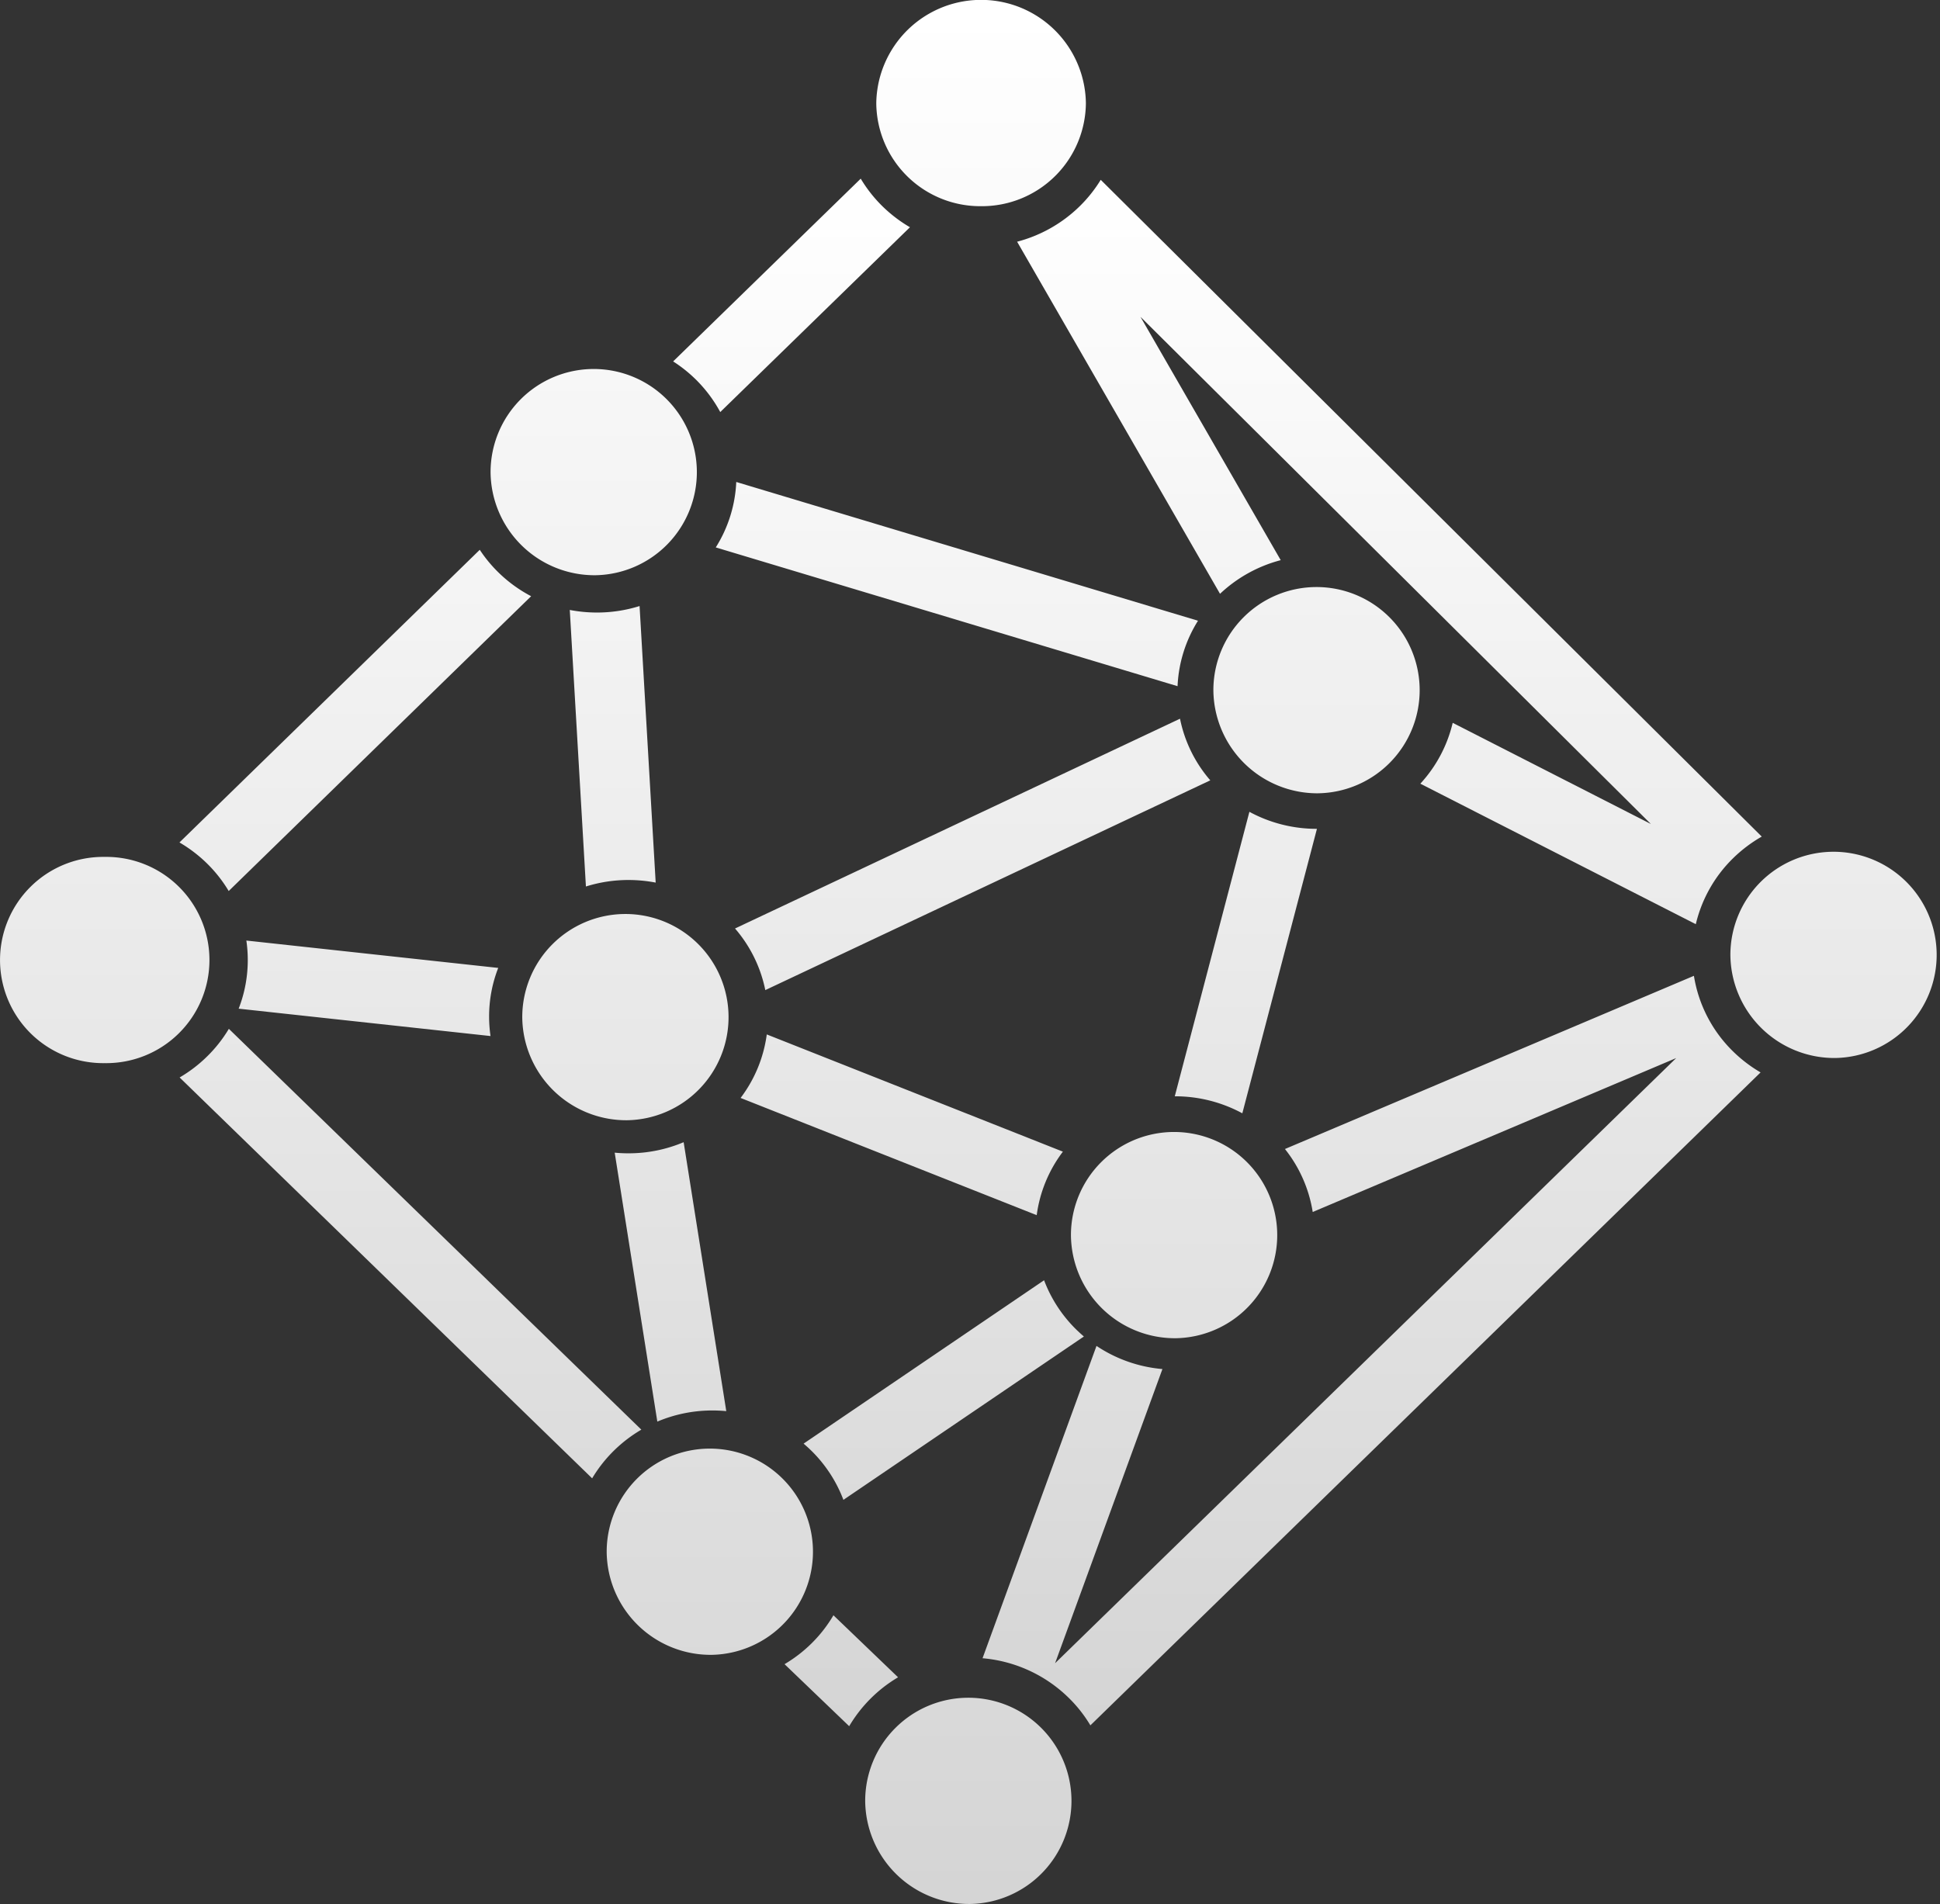 <svg xmlns="http://www.w3.org/2000/svg" xmlns:xlink="http://www.w3.org/1999/xlink" width="163" height="160" viewBox="0 0 163 160">
  <rect x="0" y="0" width="163" height="160" fill="#333333" stroke="none"/>
  <defs>
    <linearGradient id="linear-gradient" x1="0.5" x2="0.5" y2="1" gradientUnits="objectBoundingBox">
      <stop offset="0" stop-color="#fff"/>
      <stop offset="1" stop-color="#d5d5d5"/>
    </linearGradient>
  </defs>
  <g id="icon" transform="translate(0 0)">
    <path id="Path_223" data-name="Path 223" d="M82.431,17.328a8.735,8.735,0,0,0,8.806-8.663,8.807,8.807,0,0,0-17.612,0,8.735,8.735,0,0,0,8.806,8.663M52.687,94.139a8.666,8.666,0,1,0-8.806-8.665,8.737,8.737,0,0,0,8.806,8.665m46.1,18.318a8.666,8.666,0,1,0-8.806-8.665,8.735,8.735,0,0,0,8.806,8.665M59.78,139.064a8.666,8.666,0,1,0-8.806-8.665,8.734,8.734,0,0,0,8.806,8.665m50.975-72.4A8.666,8.666,0,1,0,101.949,58a8.738,8.738,0,0,0,8.806,8.665m43.439,22.244a8.666,8.666,0,1,0-8.806-8.665,8.737,8.737,0,0,0,8.806,8.665M81.5,160a8.666,8.666,0,1,0-8.806-8.665A8.737,8.737,0,0,0,81.5,160M8.8,89.34a8.666,8.666,0,1,0,0-17.33,8.666,8.666,0,1,0,0,17.33m41.224-41a8.666,8.666,0,1,0-8.806-8.665,8.736,8.736,0,0,0,8.806,8.665" transform="translate(0 -0.001)" fill-rule="evenodd" fill="url(#linear-gradient)"/>
    <path id="Path_224" data-name="Path 224" d="M8.95,64.692,34.181,40.1a11.529,11.529,0,0,0,1.567,1.9,11.678,11.678,0,0,0,2.75,2L13.087,68.774a11.558,11.558,0,0,0-1.83-2.323A11.827,11.827,0,0,0,8.95,64.692M50.428,24.27,66.19,8.912a11.55,11.55,0,0,0,1.829,2.323,11.813,11.813,0,0,0,2.307,1.759L54.387,28.525a11.533,11.533,0,0,0-2.074-2.756,11.656,11.656,0,0,0-1.885-1.5M86.355,9.009,141.894,64.2a11.836,11.836,0,0,0-2.405,1.816,11.428,11.428,0,0,0-3.135,5.545L113.208,59.754a11.414,11.414,0,0,0,2.72-5.114l16.649,8.5L89.695,20.523,101.478,40.97a11.78,11.78,0,0,0-5.1,2.828L79.33,14.21a11.764,11.764,0,0,0,5.253-2.975,11.6,11.6,0,0,0,1.773-2.226m55.44,75.008-56.31,54.869a11.49,11.49,0,0,0-1.83-2.321,11.778,11.778,0,0,0-7.231-3.319L86,107a11.782,11.782,0,0,0,5.539,1.945L82.52,133.665l52.186-50.853-30.54,12.935a11.347,11.347,0,0,0-2.333-5.293L136.195,75.9a11.384,11.384,0,0,0,3.294,6.358,11.779,11.779,0,0,0,2.307,1.759m-76.577,54.94-5.43-5.212a11.684,11.684,0,0,0,2.236-1.715,11.508,11.508,0,0,0,1.872-2.394l5.43,5.212a11.688,11.688,0,0,0-4.107,4.109m-21.6-20.832L8.963,84.442a11.7,11.7,0,0,0,2.293-1.751A11.56,11.56,0,0,0,13.1,80.355l34.657,33.683a11.74,11.74,0,0,0-2.292,1.751,11.561,11.561,0,0,0-1.839,2.336M55.732,34.4a11.237,11.237,0,0,1-1.722,5.5l38.8,11.661a11.263,11.263,0,0,1,1.718-5.5Zm29.208,71.81c-.217-.186-.427-.378-.633-.577a11.511,11.511,0,0,1-2.712-4.15L61.389,115.212c.217.184.43.378.634.577a11.49,11.49,0,0,1,2.712,4.148ZM14.57,72.936a11.367,11.367,0,0,1,.119,1.635,11.257,11.257,0,0,1-.766,4.09l21.162,2.3a11.366,11.366,0,0,1-.119-1.635,11.216,11.216,0,0,1,.766-4.09ZM43.1,68.394l-1.356-23.24a12.093,12.093,0,0,0,2.285.218,11.95,11.95,0,0,0,3.579-.546l1.354,23.24a12.08,12.08,0,0,0-2.285-.218,11.931,11.931,0,0,0-3.577.546m6,44.967a11.861,11.861,0,0,1,4.636-.935c.39,0,.776.019,1.157.055l-3.582-22.6a11.869,11.869,0,0,1-4.638.935q-.583,0-1.155-.055ZM80.976,96.013a11.3,11.3,0,0,1,2.2-5.337l-24.88-9.851a11.33,11.33,0,0,1-2.2,5.338Zm11.6-9.989h.013a11.847,11.847,0,0,1,5.663,1.43l6.269-23.906h-.012a11.833,11.833,0,0,1-5.663-1.43ZM95.56,59.473a11.32,11.32,0,0,1-2.544-5.179L55.628,71.923A11.353,11.353,0,0,1,58.172,77.1Z" transform="translate(6.129 6.102)" fill-rule="evenodd" fill="url(#linear-gradient)"/>
  </g>
</svg>
